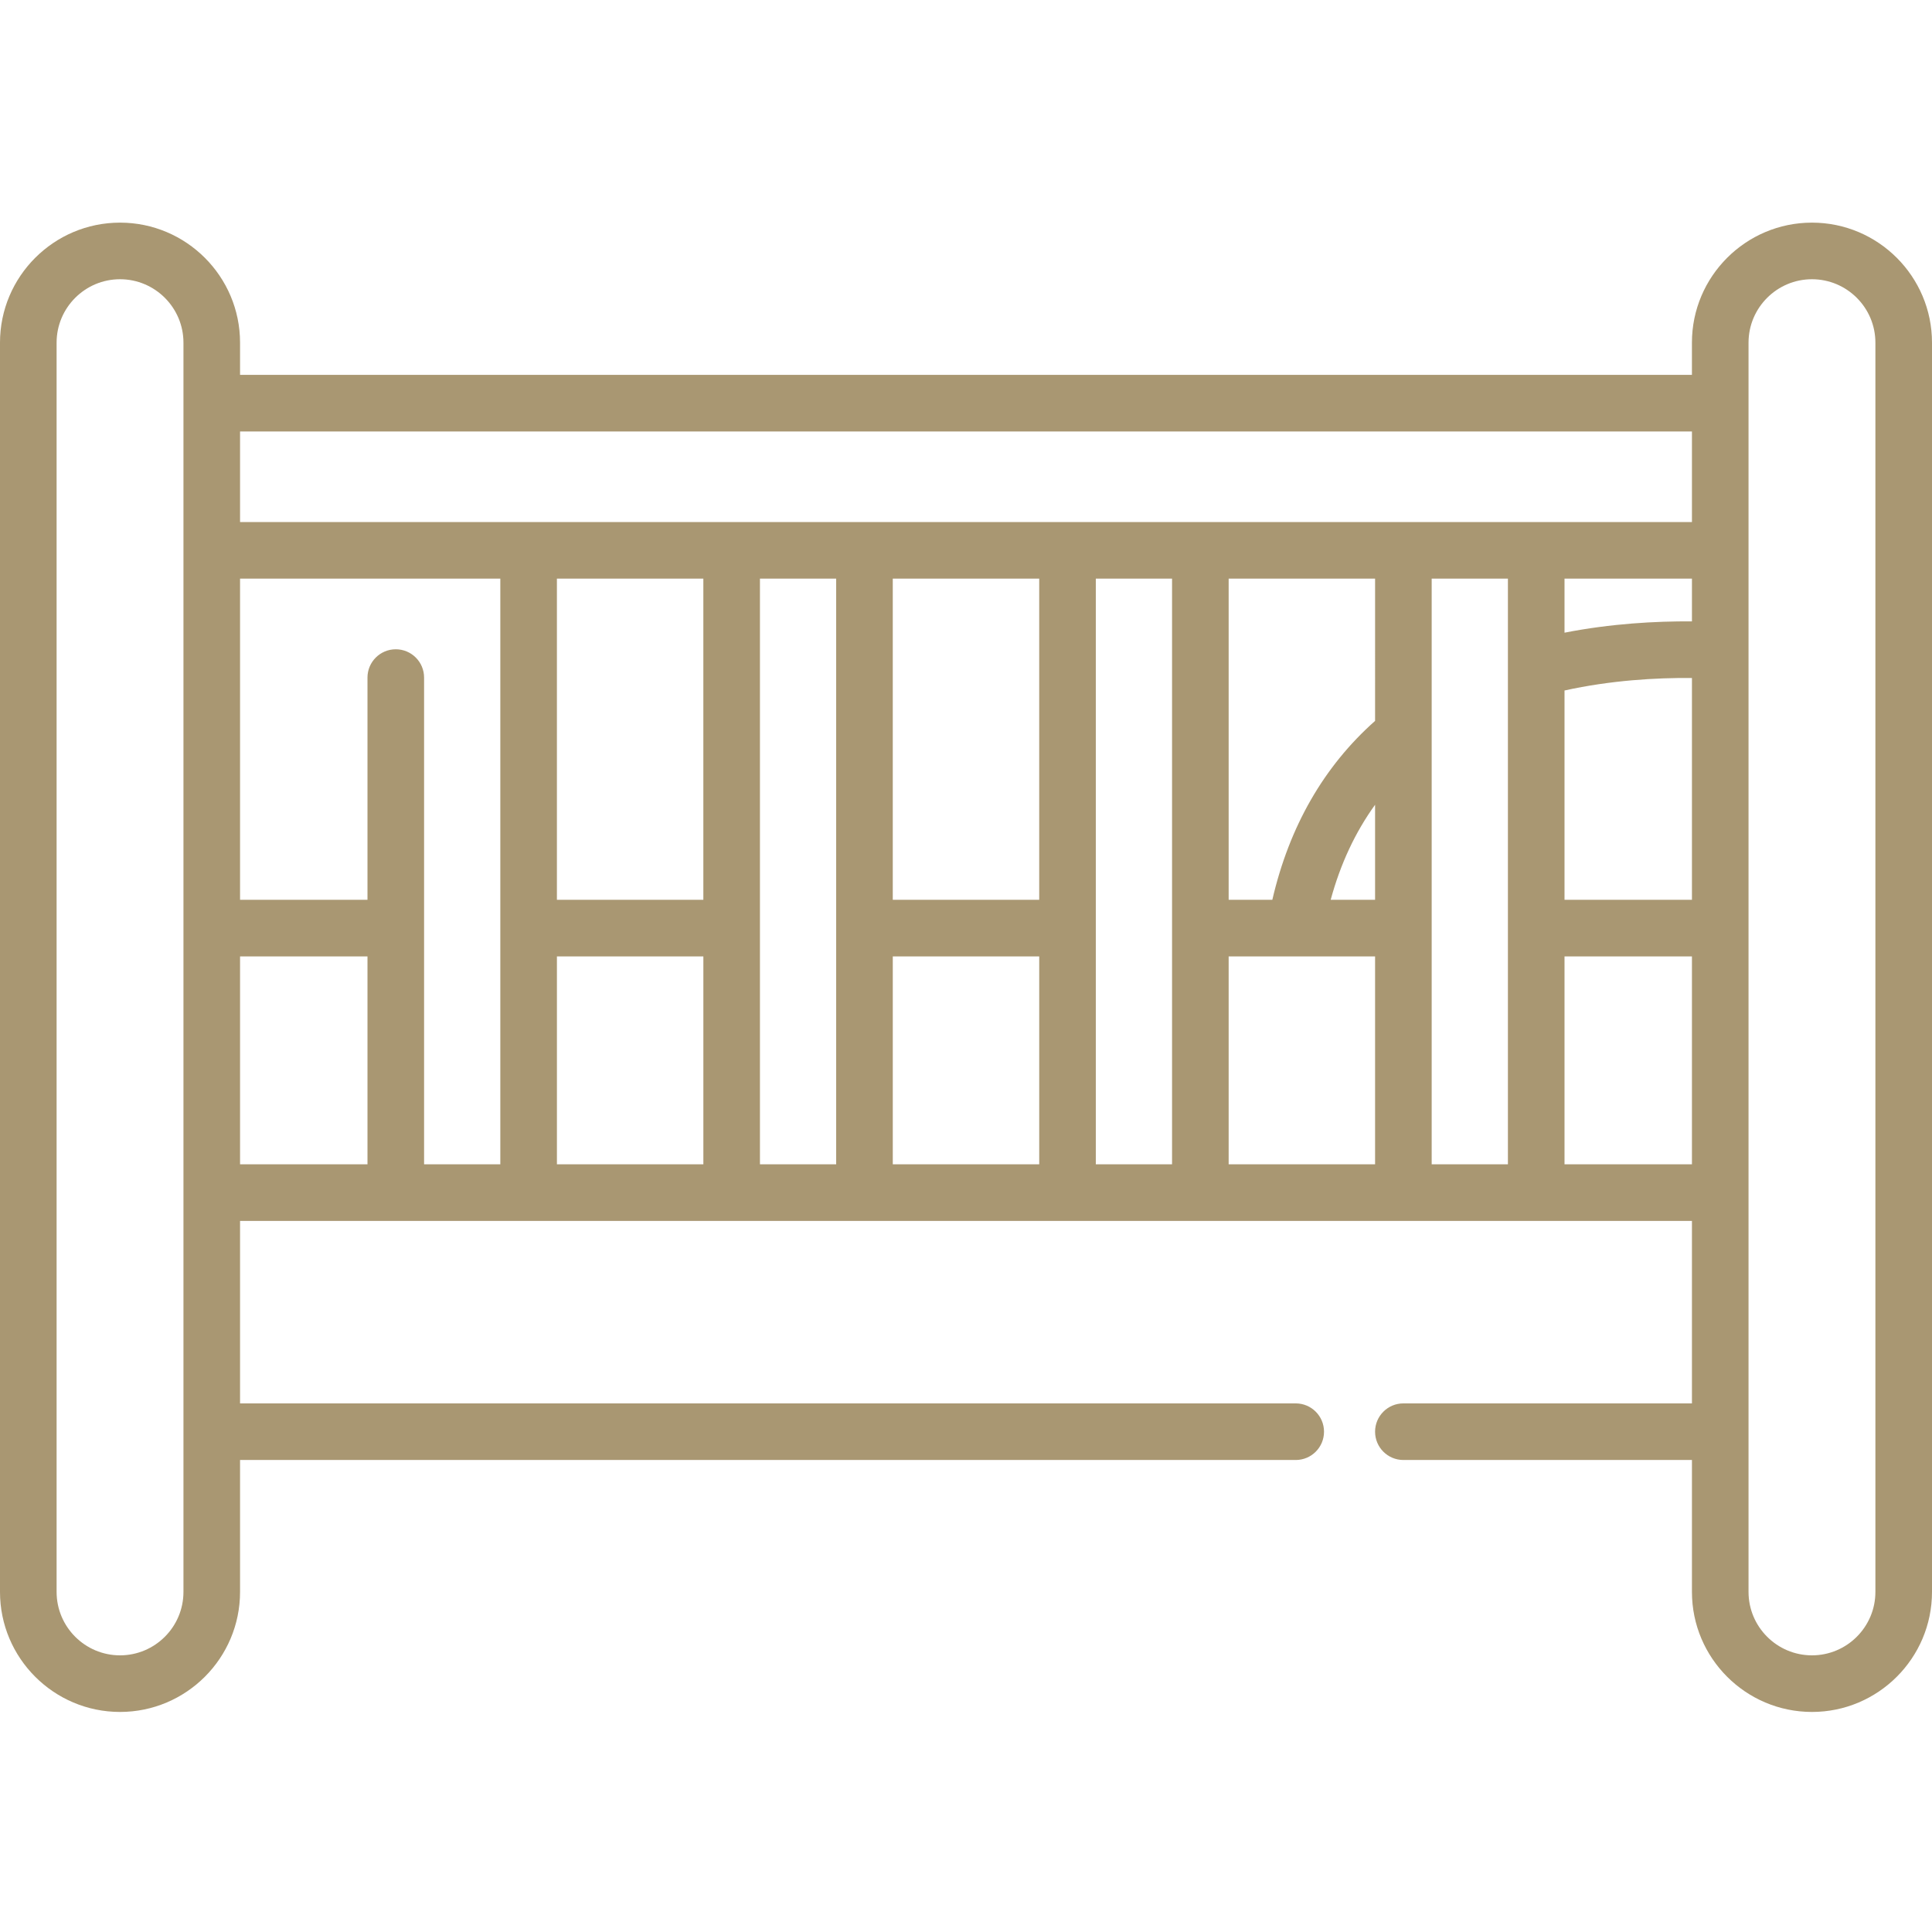 <?xml version="1.0"?>
<svg xmlns="http://www.w3.org/2000/svg" viewBox="0 -59 512.001 512" width="512px" height="512px"><g><path d="m480.191 0c-17.543 0-31.812 14.27-31.812 31.809v8.531h-384.762v-8.531c0-17.539-14.266-31.809-31.809-31.809-17.539 0-31.809 14.27-31.809 31.809v331.066c0 17.539 14.27 31.809 31.809 31.809 17.543 0 31.809-14.27 31.809-31.809v-34.961h279.762c4.145 0 7.5-3.355 7.5-7.5 0-4.141-3.355-7.5-7.5-7.5h-279.762v-48.359h384.766v48.359h-76.473c-4.141 0-7.5 3.359-7.5 7.5 0 4.145 3.359 7.5 7.5 7.5h76.473v34.961c0 17.539 14.27 31.809 31.809 31.809 17.539 0 31.809-14.27 31.809-31.809v-331.066c0-17.539-14.27-31.809-31.809-31.809zm-375.305 113.066c-4.141 0-7.5 3.355-7.5 7.5v58.891h-33.77v-85.113h68.973v155.211h-20.203v-128.988c0-4.145-3.355-7.5-7.5-7.5zm81.508 66.395h-38.809v-85.117h38.809zm-38.805 15h38.809v55.098h-38.809zm53.805-100.117h20.199v155.211h-20.199zm74.008 85.117h-38.809v-85.117h38.809zm-38.805 15h38.809v55.098h-38.809zm53.805-100.117h20.203v155.211h-20.203zm74.008 85.117h-11.766c2.582-9.52 6.52-17.934 11.766-25.191zm0-47.418c-13.582 12.051-22.727 27.969-27.23 47.414h-11.574v-85.113h38.805zm-38.805 62.418h38.805v55.098h-38.805zm53.805-100.117h20.203v155.211h-20.203zm68.973 11.328c-9.617-.07-21.457.582-33.77 2.996v-14.324h33.77zm-33.77 18.316c12.223-2.699 24.191-3.395 33.77-3.316v58.789h-33.77zm33.77-68.648v24.004h-384.766v-24.004zm-399.766 307.535c0 9.27-7.539 16.809-16.809 16.809-9.27 0-16.809-7.539-16.809-16.809v-331.066c0-9.27 7.539-16.809 16.809-16.809 9.27 0 16.809 7.539 16.809 16.809zm15-168.414h33.77v55.098h-33.77zm350.996 55.094v-55.098h33.77v55.098zm82.387 113.32c0 9.27-7.539 16.809-16.809 16.809-9.27 0-16.812-7.539-16.812-16.809v-331.066c0-9.27 7.543-16.809 16.812-16.809 9.27 0 16.809 7.539 16.809 16.809zm0 0" data-original="#000000" class="active-path" data-old_color="#000000" fill="#A99772"/></g> </svg>

